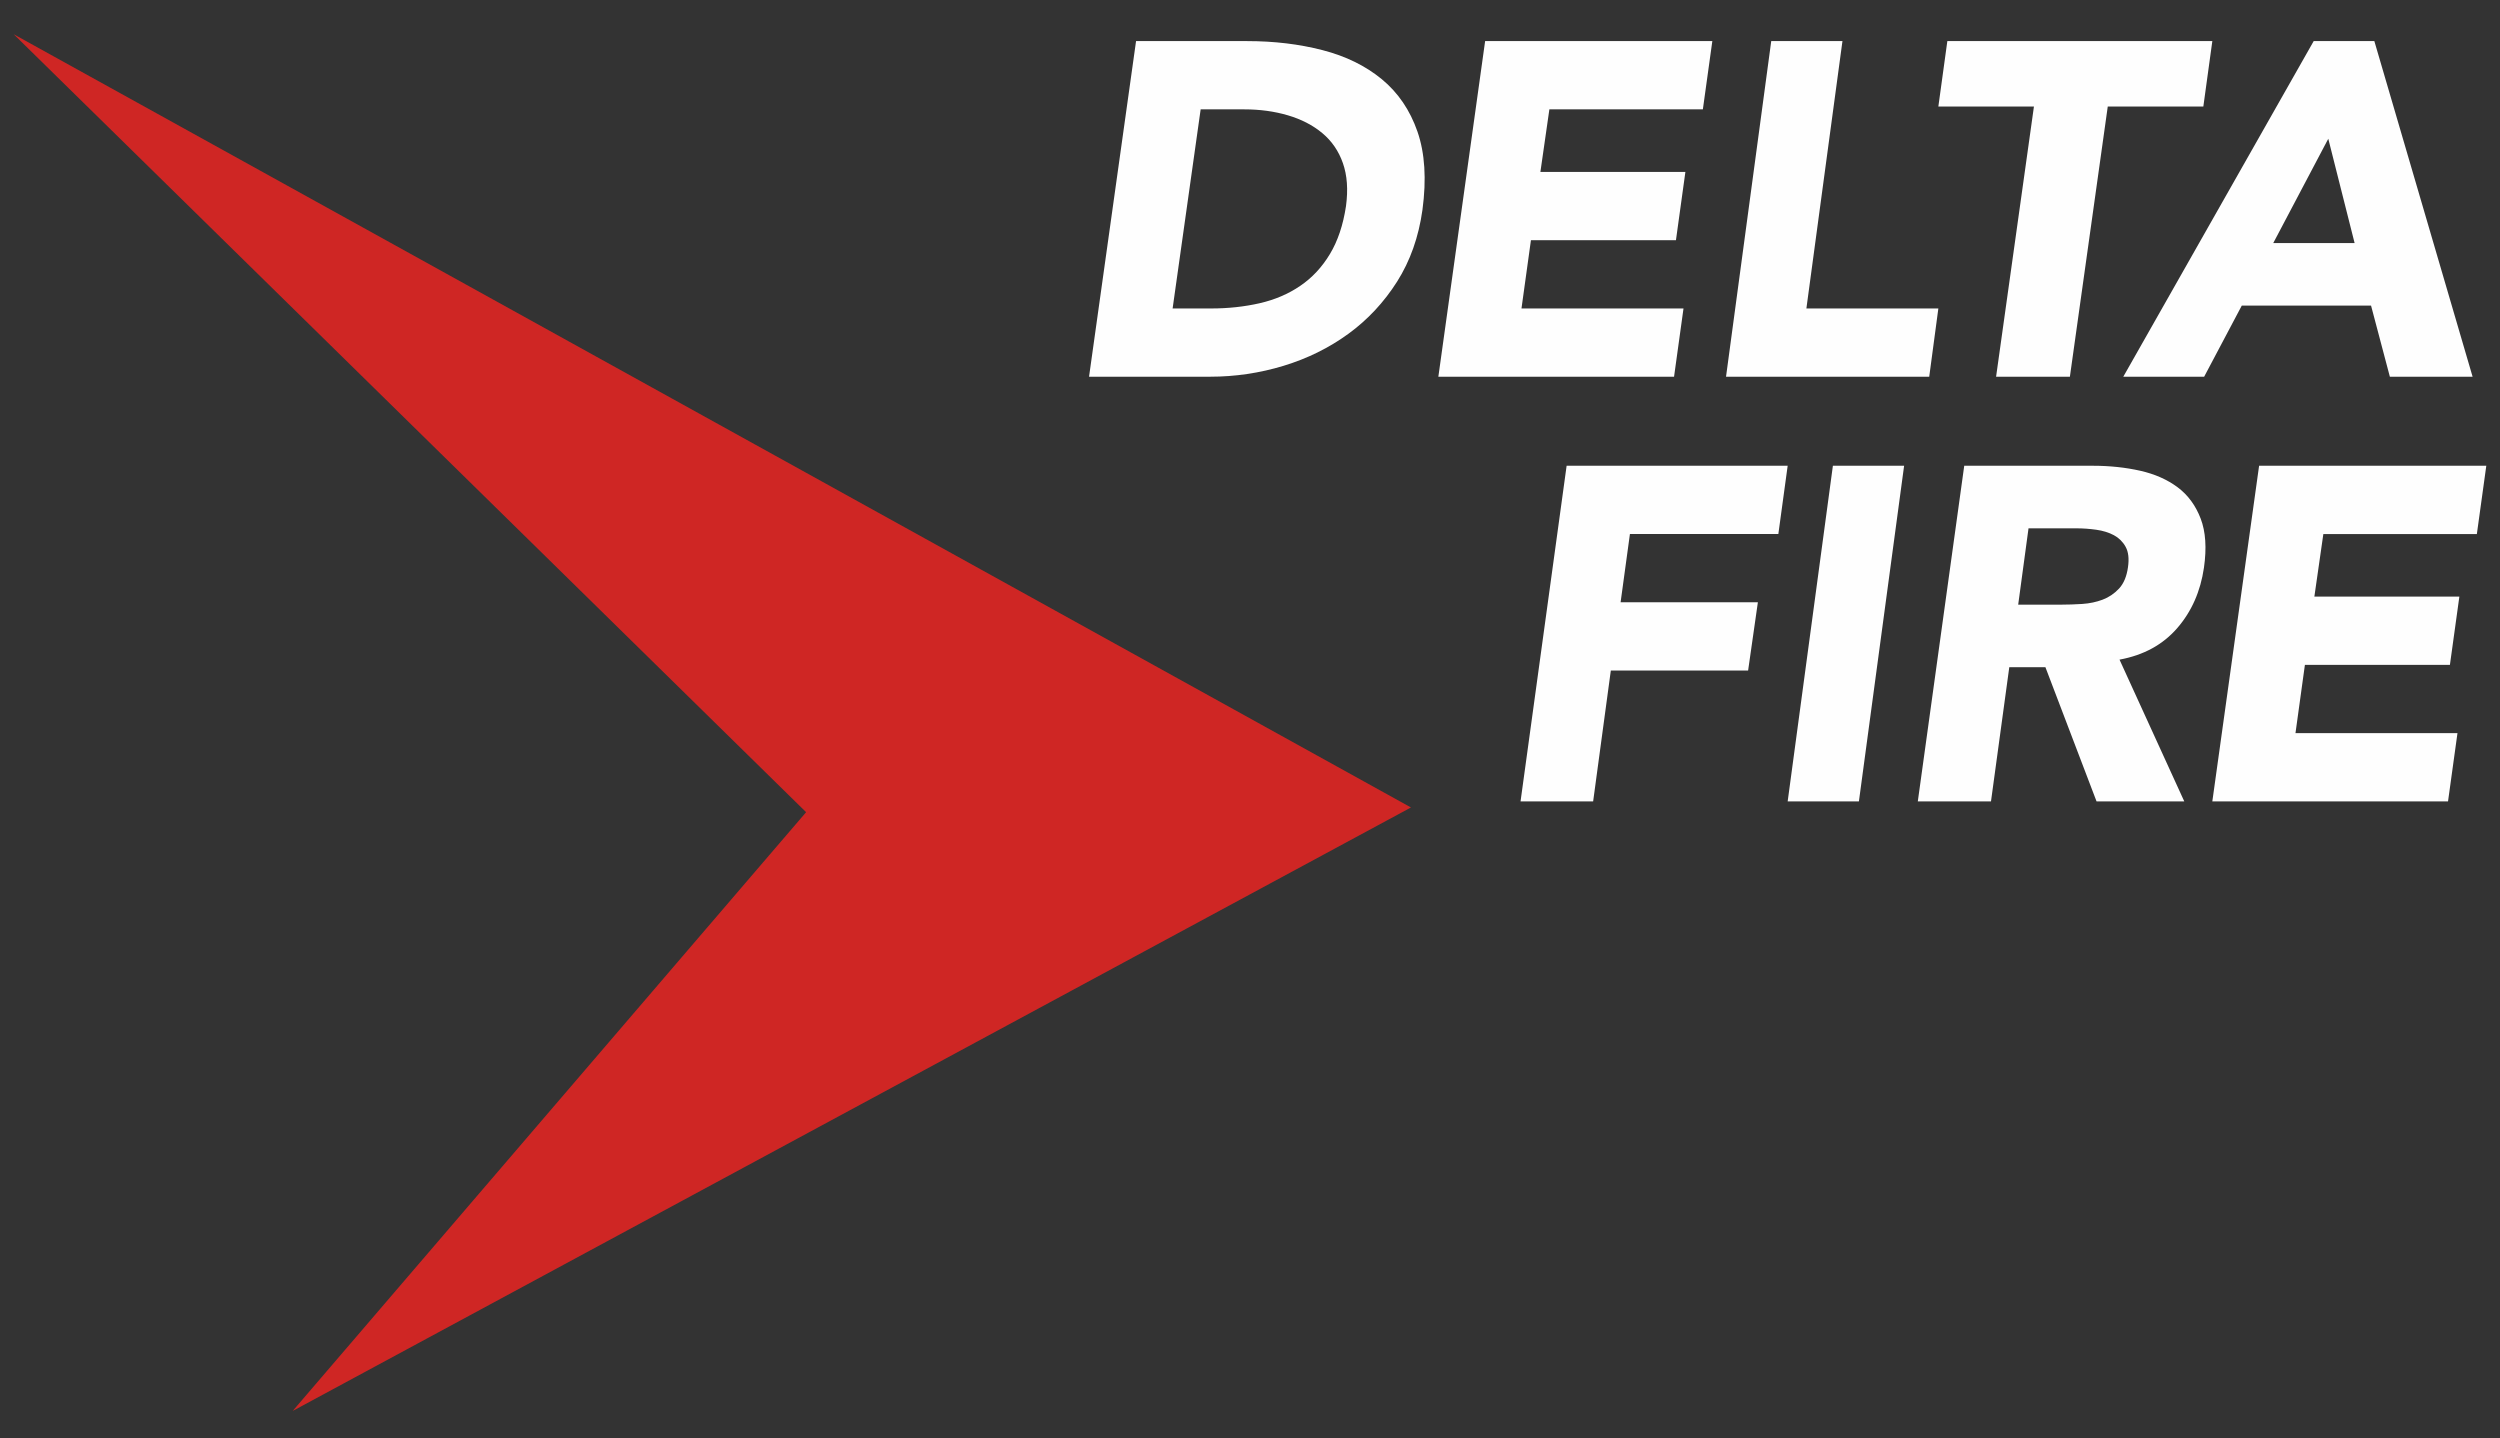 <?xml version="1.0" encoding="UTF-8"?>
<svg width="365px" height="210px" viewBox="0 0 365 210" version="1.1" xmlns="http://www.w3.org/2000/svg" xmlns:xlink="http://www.w3.org/1999/xlink">
    <rect x="0" y="0" width="365" height="210" fill="#333333" stroke="none"/>
    <g transform="translate(2, 5)">
        <polygon id="Fill-1" fill="#CF2624" points="115.692 113.579 40.73 201 204 112.89 0 0"></polygon>
        <path d="M163.864,1 L180.093,1 C184.02,1 187.683,1.439 191.083,2.318 C194.48,3.193 197.367,4.61 199.752,6.571 C202.13,8.536 203.863,11.084 204.951,14.219 C206.037,17.356 206.281,21.165 205.678,25.638 C205.123,29.609 203.887,33.102 201.97,36.125 C200.05,39.146 197.681,41.685 194.863,43.737 C192.041,45.791 188.885,47.347 185.398,48.409 C181.904,49.471 178.332,50 174.682,50 L157,50 L163.864,1 Z M169.202,40.036 L174.821,40.036 C177.316,40.036 179.674,39.781 181.892,39.275 C184.114,38.767 186.091,37.924 187.821,36.745 C189.554,35.572 191.001,34.026 192.156,32.109 C193.313,30.196 194.1,27.853 194.516,25.085 C194.838,22.687 194.688,20.599 194.064,18.821 C193.443,17.047 192.436,15.581 191.047,14.426 C189.663,13.274 187.984,12.411 186.019,11.833 C184.053,11.255 181.94,10.967 179.674,10.967 L173.295,10.967 L169.202,40.036 Z" id="Fill-2" fill="#FEFEFE"></path>
        <polygon id="Fill-4" fill="#FEFEFE" points="214.829 1 248 1 246.618 10.967 224.208 10.967 222.898 20.103 244.067 20.103 242.688 30.07 221.516 30.07 220.137 40.036 243.791 40.036 242.412 50 208 50"></polygon>
        <polygon id="Fill-5" fill="#FEFEFE" points="256.601 1 266.998 1 261.733 40.036 281 40.036 279.667 50 250 50"></polygon>
        <polygon id="Fill-6" fill="#FEFEFE" points="294.955 10.552 281 10.552 282.312 1 321 1 319.688 10.552 305.733 10.552 300.204 50 289.429 50"></polygon>
        <path d="M335.799,1 L308,50 L319.806,50 L325.299,39.621 L344.174,39.621 L346.919,50 L359,50 L344.654,1 L335.799,1 Z M337.929,15.257 L341.772,30.485 L329.897,30.485 L337.929,15.257 Z" id="Fill-7" fill="#FEFEFE"></path>
        <polygon id="Fill-8" fill="#FEFEFE" points="226.727 63 259 63 257.639 72.967 235.968 72.967 234.607 82.933 254.65 82.933 253.224 92.9 233.18 92.9 230.599 112 220 112"></polygon>
        <polygon id="Fill-9" fill="#FEFEFE" points="265.602 63 276 63 269.401 112 259 112"></polygon>
        <path d="M284.779,63 L303.546,63 C306.012,63 308.316,63.244 310.465,63.728 C312.609,64.212 314.434,65.022 315.943,66.15 C317.45,67.281 318.566,68.803 319.298,70.716 C320.031,72.633 320.188,75.021 319.778,77.879 C319.275,81.342 317.974,84.284 315.875,86.706 C313.773,89.128 310.965,90.662 307.449,91.306 L316.902,112 L304.094,112 L296.631,92.413 L291.355,92.413 L288.685,112 L278,112 L284.779,63 Z M292.656,83.279 L298.956,83.279 C299.917,83.279 300.933,83.243 302.007,83.177 C303.076,83.105 304.07,82.897 304.984,82.551 C305.898,82.205 306.696,81.664 307.384,80.927 C308.066,80.19 308.5,79.152 308.685,77.81 C308.864,76.565 308.75,75.575 308.34,74.835 C307.932,74.098 307.357,73.532 306.631,73.141 C305.898,72.75 305.041,72.482 304.062,72.344 C303.076,72.206 302.109,72.136 301.15,72.136 L294.163,72.136 L292.656,83.279 Z" id="Fill-10" fill="#FEFEFE"></path>
        <polygon id="Fill-12" fill="#FEFEFE" points="327.829 63 321 112 355.412 112 356.791 102.036 333.14 102.036 334.516 92.07 355.688 92.07 357.067 82.103 335.898 82.103 337.208 72.97 359.621 72.97 361 63"></polygon>
    </g>
</svg>
